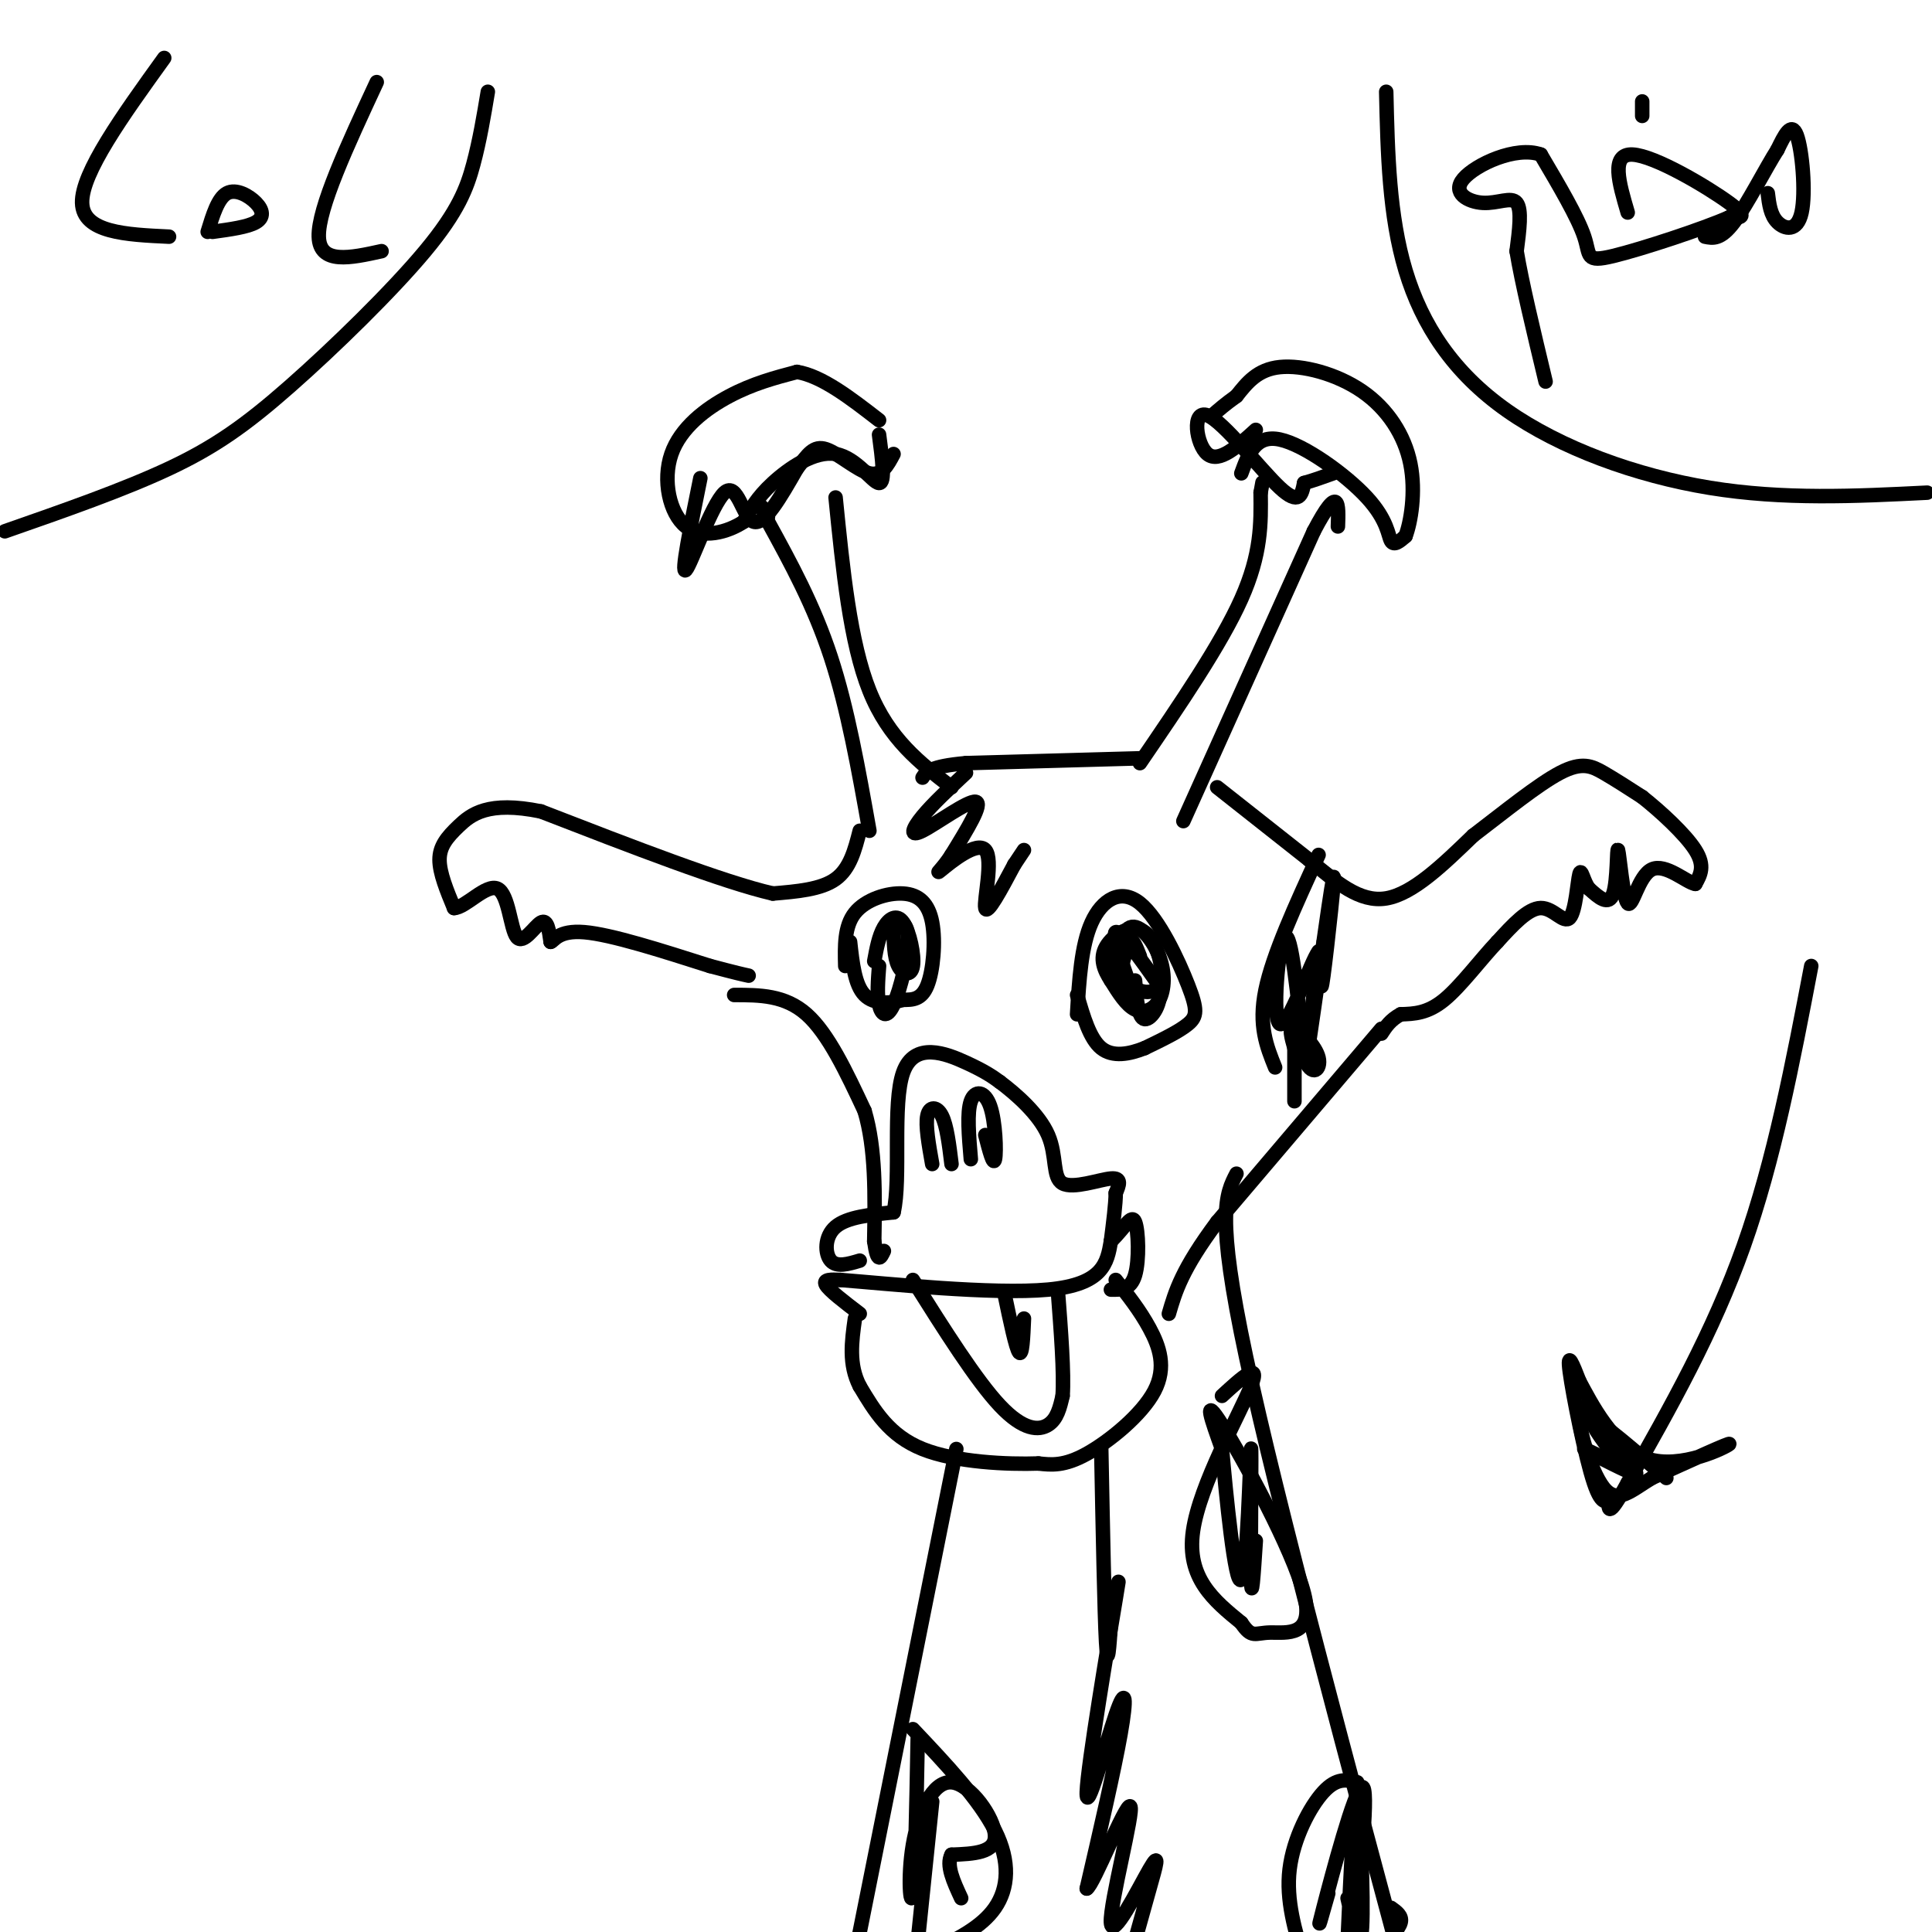 <svg viewBox='0 0 400 400' version='1.1' xmlns='http://www.w3.org/2000/svg' xmlns:xlink='http://www.w3.org/1999/xlink'><g fill='none' stroke='#000000' stroke-width='3' stroke-linecap='round' stroke-linejoin='round'><path d='M236,158c8.417,-12.333 16.833,-24.667 21,-34c4.167,-9.333 4.083,-15.667 4,-22'/><path d='M261,102c0.667,-3.667 0.333,-1.833 0,0'/><path d='M245,170c0.000,0.000 27.000,-60.000 27,-60'/><path d='M272,110c5.333,-10.167 5.167,-5.583 5,-1'/><path d='M197,163c-6.500,-5.000 -13.000,-10.000 -17,-20c-4.000,-10.000 -5.500,-25.000 -7,-40'/><path d='M180,172c-2.250,-12.667 -4.500,-25.333 -8,-36c-3.500,-10.667 -8.250,-19.333 -13,-28'/><path d='M159,108c-2.167,-4.833 -1.083,-2.917 0,-1'/><path d='M182,90c0.667,5.036 1.333,10.071 0,10c-1.333,-0.071 -4.667,-5.250 -9,-6c-4.333,-0.750 -9.667,2.929 -13,6c-3.333,3.071 -4.667,5.536 -6,8'/><path d='M154,108c-3.317,2.198 -8.611,3.692 -12,1c-3.389,-2.692 -4.874,-9.571 -3,-15c1.874,-5.429 7.107,-9.408 12,-12c4.893,-2.592 9.447,-3.796 14,-5'/><path d='M165,77c5.167,0.833 11.083,5.417 17,10'/><path d='M257,98c1.476,-4.042 2.952,-8.083 8,-7c5.048,1.083 13.667,7.292 18,12c4.333,4.708 4.381,7.917 5,9c0.619,1.083 1.810,0.042 3,-1'/><path d='M291,111c1.054,-2.742 2.190,-9.096 1,-15c-1.190,-5.904 -4.705,-11.359 -10,-15c-5.295,-3.641 -12.370,-5.469 -17,-5c-4.630,0.469 -6.815,3.234 -9,6'/><path d='M256,82c-2.333,1.667 -3.667,2.833 -5,4'/><path d='M236,157c0.000,0.000 -36.000,1.000 -36,1'/><path d='M200,158c-7.500,0.667 -8.250,1.833 -9,3'/><path d='M200,160c-3.446,3.220 -6.893,6.440 -9,9c-2.107,2.560 -2.875,4.458 0,3c2.875,-1.458 9.393,-6.274 11,-6c1.607,0.274 -1.696,5.637 -5,11'/><path d='M197,177c-1.791,2.844 -3.769,4.453 -2,3c1.769,-1.453 7.284,-5.968 9,-4c1.716,1.968 -0.367,10.419 0,12c0.367,1.581 3.183,-3.710 6,-9'/><path d='M210,179c1.333,-2.000 1.667,-2.500 2,-3'/><path d='M178,172c-1.000,3.917 -2.000,7.833 -5,10c-3.000,2.167 -8.000,2.583 -13,3'/><path d='M160,185c-10.167,-2.333 -29.083,-9.667 -48,-17'/><path d='M112,168c-11.000,-2.250 -14.500,0.625 -17,3c-2.500,2.375 -4.000,4.250 -4,7c0.000,2.750 1.500,6.375 3,10'/><path d='M94,188c2.333,-0.026 6.667,-5.089 9,-4c2.333,1.089 2.667,8.332 4,10c1.333,1.668 3.667,-2.238 5,-3c1.333,-0.762 1.667,1.619 2,4'/><path d='M114,195c0.711,-0.133 1.489,-2.467 7,-2c5.511,0.467 15.756,3.733 26,7'/><path d='M147,200c5.667,1.500 6.833,1.750 8,2'/><path d='M252,163c0.000,0.000 19.000,15.000 19,15'/><path d='M271,178c5.711,4.689 10.489,8.911 16,8c5.511,-0.911 11.756,-6.956 18,-13'/><path d='M305,173c6.417,-4.893 13.458,-10.625 18,-13c4.542,-2.375 6.583,-1.393 9,0c2.417,1.393 5.208,3.196 8,5'/><path d='M340,165c3.689,2.911 8.911,7.689 11,11c2.089,3.311 1.044,5.156 0,7'/><path d='M351,183c-1.768,-0.239 -6.186,-4.338 -9,-3c-2.814,1.338 -4.022,8.111 -5,7c-0.978,-1.111 -1.725,-10.107 -2,-11c-0.275,-0.893 -0.079,6.316 -1,9c-0.921,2.684 -2.961,0.842 -5,-1'/><path d='M329,184c-1.172,-1.434 -1.603,-4.518 -2,-3c-0.397,1.518 -0.761,7.640 -2,9c-1.239,1.360 -3.354,-2.040 -6,-2c-2.646,0.040 -5.823,3.520 -9,7'/><path d='M310,195c-3.444,3.622 -7.556,9.178 -11,12c-3.444,2.822 -6.222,2.911 -9,3'/><path d='M290,210c-2.167,1.167 -3.083,2.583 -4,4'/><path d='M152,206c5.250,0.000 10.500,0.000 15,4c4.500,4.000 8.250,12.000 12,20'/><path d='M179,230c2.333,7.833 2.167,17.417 2,27'/><path d='M181,257c0.667,4.833 1.333,3.417 2,2'/><path d='M286,213c0.000,0.000 -34.000,40.000 -34,40'/><path d='M252,253c-7.333,9.833 -8.667,14.417 -10,19'/><path d='M231,265c2.488,3.131 4.976,6.262 7,10c2.024,3.738 3.583,8.083 1,13c-2.583,4.917 -9.310,10.405 -14,13c-4.690,2.595 -7.345,2.298 -10,2'/><path d='M215,303c-6.311,0.222 -17.089,-0.222 -24,-3c-6.911,-2.778 -9.956,-7.889 -13,-13'/><path d='M178,287c-2.333,-4.500 -1.667,-9.250 -1,-14'/><path d='M178,272c-3.167,-2.417 -6.333,-4.833 -7,-6c-0.667,-1.167 1.167,-1.083 3,-1'/><path d='M174,265c9.444,0.733 31.556,3.067 43,2c11.444,-1.067 12.222,-5.533 13,-10'/><path d='M230,257c3.083,-3.071 4.292,-5.750 5,-4c0.708,1.750 0.917,7.929 0,11c-0.917,3.071 -2.958,3.036 -5,3'/><path d='M178,261c-2.378,0.711 -4.756,1.422 -6,0c-1.244,-1.422 -1.356,-4.978 1,-7c2.356,-2.022 7.178,-2.511 12,-3'/><path d='M185,251c1.619,-6.857 -0.333,-22.500 2,-29c2.333,-6.500 8.952,-3.857 13,-2c4.048,1.857 5.524,2.929 7,4'/><path d='M207,224c3.322,2.478 8.128,6.675 10,11c1.872,4.325 0.812,8.780 3,10c2.188,1.220 7.625,-0.794 10,-1c2.375,-0.206 1.687,1.397 1,3'/><path d='M231,247c0.000,2.167 -0.500,6.083 -1,10'/><path d='M193,241c-0.711,-4.000 -1.422,-8.000 -1,-10c0.422,-2.000 1.978,-2.000 3,0c1.022,2.000 1.511,6.000 2,10'/><path d='M201,240c-0.411,-4.827 -0.821,-9.655 0,-12c0.821,-2.345 2.875,-2.208 4,1c1.125,3.208 1.321,9.488 1,11c-0.321,1.512 -1.161,-1.744 -2,-5'/><path d='M189,265c6.556,10.400 13.111,20.800 18,26c4.889,5.200 8.111,5.200 10,4c1.889,-1.200 2.444,-3.600 3,-6'/><path d='M220,289c0.333,-4.667 -0.333,-13.333 -1,-22'/><path d='M208,268c1.167,5.583 2.333,11.167 3,12c0.667,0.833 0.833,-3.083 1,-7'/><path d='M223,210c0.424,-7.118 0.848,-14.236 3,-19c2.152,-4.764 6.030,-7.174 10,-4c3.970,3.174 8.030,11.931 10,17c1.970,5.069 1.848,6.448 0,8c-1.848,1.552 -5.424,3.276 -9,5'/><path d='M237,217c-3.178,1.267 -6.622,1.933 -9,0c-2.378,-1.933 -3.689,-6.467 -5,-11'/><path d='M235,207c-2.417,-6.750 -4.833,-13.500 -4,-14c0.833,-0.500 4.917,5.250 9,11'/><path d='M240,204c0.822,3.622 -1.622,7.178 -3,7c-1.378,-0.178 -1.689,-4.089 -2,-8'/><path d='M234,207c-1.434,-1.401 -2.868,-2.802 -3,-6c-0.132,-3.198 1.039,-8.194 3,-9c1.961,-0.806 4.711,2.578 6,6c1.289,3.422 1.116,6.883 0,9c-1.116,2.117 -3.176,2.891 -5,2c-1.824,-0.891 -3.412,-3.445 -5,-6'/><path d='M230,203c-1.406,-2.156 -2.421,-4.544 -1,-7c1.421,-2.456 5.278,-4.978 8,-3c2.722,1.978 4.310,8.456 3,11c-1.310,2.544 -5.517,1.156 -7,-1c-1.483,-2.156 -0.241,-5.078 1,-8'/><path d='M234,195c0.500,-0.833 1.250,1.083 2,3'/><path d='M175,200c-0.105,-4.113 -0.211,-8.226 2,-11c2.211,-2.774 6.737,-4.207 10,-4c3.263,0.207 5.263,2.056 6,6c0.737,3.944 0.211,9.984 -1,13c-1.211,3.016 -3.105,3.008 -5,3'/><path d='M187,207c-2.422,0.733 -5.978,1.067 -8,-1c-2.022,-2.067 -2.511,-6.533 -3,-11'/><path d='M181,199c0.475,-2.585 0.951,-5.171 2,-7c1.049,-1.829 2.673,-2.903 4,-1c1.327,1.903 2.357,6.781 2,9c-0.357,2.219 -2.102,1.777 -3,0c-0.898,-1.777 -0.949,-4.888 -1,-8'/><path d='M185,192c0.659,-1.608 2.805,-1.627 3,2c0.195,3.627 -1.563,10.900 -3,14c-1.437,3.100 -2.553,2.029 -3,0c-0.447,-2.029 -0.223,-5.014 0,-8'/><path d='M256,243c-2.167,4.167 -4.333,8.333 2,38c6.333,29.667 21.167,84.833 36,140'/><path d='M198,300c0.000,0.000 -25.000,125.000 -25,125'/><path d='M228,300c0.333,17.000 0.667,34.000 1,40c0.333,6.000 0.667,1.000 1,-4'/><path d='M230,336c0.832,-4.428 2.414,-13.499 1,-5c-1.414,8.499 -5.822,34.567 -6,40c-0.178,5.433 3.875,-9.768 6,-16c2.125,-6.232 2.321,-3.495 1,4c-1.321,7.495 -4.161,19.747 -7,32'/><path d='M225,391c1.324,-0.537 8.134,-17.879 9,-17c0.866,0.879 -4.211,19.978 -4,24c0.211,4.022 5.711,-7.032 8,-11c2.289,-3.968 1.368,-0.848 0,4c-1.368,4.848 -3.184,11.424 -5,18'/><path d='M239,404c0.000,0.000 0.100,0.100 0.1,0.1'/><path d='M253,289c4.089,-3.756 8.178,-7.511 6,-2c-2.178,5.511 -10.622,20.289 -12,30c-1.378,9.711 4.311,14.356 10,19'/><path d='M257,336c2.211,3.303 2.737,2.061 6,2c3.263,-0.061 9.263,1.061 7,-8c-2.263,-9.061 -12.789,-28.303 -17,-35c-4.211,-6.697 -2.105,-0.848 0,5'/><path d='M253,300c0.781,8.962 2.735,28.866 4,27c1.265,-1.866 1.841,-25.502 2,-27c0.159,-1.498 -0.097,19.144 0,26c0.097,6.856 0.549,-0.072 1,-7'/><path d='M189,358c6.889,7.289 13.778,14.578 17,21c3.222,6.422 2.778,11.978 0,16c-2.778,4.022 -7.889,6.511 -13,9'/><path d='M190,402c0.000,0.000 3.000,-29.000 3,-29'/><path d='M190,360c-0.266,14.182 -0.533,28.364 -1,32c-0.467,3.636 -1.136,-3.273 0,-10c1.136,-6.727 4.075,-13.273 8,-13c3.925,0.273 8.836,7.364 9,11c0.164,3.636 -4.418,3.818 -9,4'/><path d='M197,384c-1.167,2.167 0.417,5.583 2,9'/><path d='M281,369c-2.111,-0.511 -4.222,-1.022 -7,2c-2.778,3.022 -6.222,9.578 -7,16c-0.778,6.422 1.111,12.711 3,19'/><path d='M286,403c1.833,-1.833 3.667,-3.667 4,-5c0.333,-1.333 -0.833,-2.167 -2,-3'/><path d='M275,392c-1.356,4.800 -2.711,9.600 -1,3c1.711,-6.600 6.489,-24.600 8,-25c1.511,-0.400 -0.244,16.800 -2,34'/><path d='M279,402c0.667,-14.733 1.333,-29.467 2,-28c0.667,1.467 1.333,19.133 1,25c-0.333,5.867 -1.667,-0.067 -3,-6'/><path d='M264,221c-1.750,-4.333 -3.500,-8.667 -2,-16c1.500,-7.333 6.250,-17.667 11,-28'/><path d='M274,195c-0.387,6.345 -0.774,12.690 0,7c0.774,-5.690 2.708,-23.417 2,-20c-0.708,3.417 -4.060,27.976 -5,34c-0.940,6.024 0.530,-6.488 2,-19'/><path d='M273,197c-1.512,1.821 -6.292,15.875 -8,15c-1.708,-0.875 -0.345,-16.679 1,-18c1.345,-1.321 2.673,11.839 4,25'/><path d='M270,219c1.595,4.274 3.583,2.458 3,0c-0.583,-2.458 -3.738,-5.560 -5,-6c-1.262,-0.440 -0.631,1.780 0,4'/><path d='M268,217c0.000,2.500 0.000,6.750 0,11'/><path d='M145,99c-2.048,10.083 -4.095,20.167 -3,19c1.095,-1.167 5.333,-13.583 8,-16c2.667,-2.417 3.762,5.167 6,6c2.238,0.833 5.619,-5.083 9,-11'/><path d='M165,97c2.274,-2.952 3.458,-4.833 6,-4c2.542,0.833 6.440,4.381 9,5c2.560,0.619 3.780,-1.690 5,-4'/><path d='M260,89c-3.810,3.470 -7.619,6.940 -10,5c-2.381,-1.940 -3.333,-9.292 0,-8c3.333,1.292 10.952,11.226 15,15c4.048,3.774 4.524,1.387 5,-1'/><path d='M270,100c1.833,-0.500 3.917,-1.250 6,-2'/><path d='M34,12c-8.583,11.917 -17.167,23.833 -17,30c0.167,6.167 9.083,6.583 18,7'/><path d='M43,48c1.065,-3.500 2.131,-7.000 4,-8c1.869,-1.000 4.542,0.500 6,2c1.458,1.500 1.702,3.000 0,4c-1.702,1.000 -5.351,1.500 -9,2'/><path d='M78,17c-6.083,13.083 -12.167,26.167 -12,32c0.167,5.833 6.583,4.417 13,3'/><path d='M366,40c0.274,2.268 0.548,4.536 2,6c1.452,1.464 4.083,2.125 5,-2c0.917,-4.125 0.119,-13.036 -1,-16c-1.119,-2.964 -2.560,0.018 -4,3'/><path d='M368,31c-2.356,3.667 -6.244,11.333 -9,15c-2.756,3.667 -4.378,3.333 -6,3'/><path d='M337,44c-1.800,-6.111 -3.600,-12.222 1,-12c4.600,0.222 15.600,6.778 20,10c4.400,3.222 2.200,3.111 0,3'/><path d='M358,45c-5.179,2.310 -18.125,6.583 -24,8c-5.875,1.417 -4.679,-0.024 -6,-4c-1.321,-3.976 -5.161,-10.488 -9,-17'/><path d='M319,32c-5.147,-1.833 -13.514,2.086 -16,5c-2.486,2.914 0.907,4.823 4,5c3.093,0.177 5.884,-1.378 7,0c1.116,1.378 0.558,5.689 0,10'/><path d='M314,52c1.000,6.167 3.500,16.583 6,27'/><path d='M340,24c0.000,0.000 0.000,-3.000 0,-3'/><path d='M287,19c0.298,12.827 0.595,25.655 4,37c3.405,11.345 9.917,21.208 21,29c11.083,7.792 26.738,13.512 42,16c15.262,2.488 30.131,1.744 45,1'/><path d='M101,19c-0.839,5.035 -1.678,10.070 -3,15c-1.322,4.930 -3.128,9.754 -10,18c-6.872,8.246 -18.812,19.912 -28,28c-9.188,8.088 -15.625,12.596 -25,17c-9.375,4.404 -21.687,8.702 -34,13'/><path d='M375,200c-3.833,20.083 -7.667,40.167 -14,58c-6.333,17.833 -15.167,33.417 -24,49'/><path d='M337,307c-4.523,8.356 -3.831,4.745 -4,4c-0.169,-0.745 -1.199,1.376 -3,-4c-1.801,-5.376 -4.372,-18.250 -5,-23c-0.628,-4.750 0.686,-1.375 2,2'/><path d='M327,286c2.274,4.190 6.958,13.667 14,16c7.042,2.333 16.440,-2.476 17,-3c0.560,-0.524 -7.720,3.238 -16,7'/><path d='M342,306c-4.333,2.595 -7.167,5.583 -10,2c-2.833,-3.583 -5.667,-13.738 -5,-16c0.667,-2.262 4.833,3.369 9,9'/><path d='M336,301c2.190,2.071 3.167,2.750 2,2c-1.167,-0.750 -4.476,-2.929 -5,-3c-0.524,-0.071 1.738,1.964 4,4'/><path d='M337,304c-2.060,-0.631 -9.208,-4.208 -9,-4c0.208,0.208 7.774,4.202 10,5c2.226,0.798 -0.887,-1.601 -4,-4'/><path d='M334,301c-2.178,-2.711 -5.622,-7.489 -4,-7c1.622,0.489 8.311,6.244 15,12'/></g>
</svg>